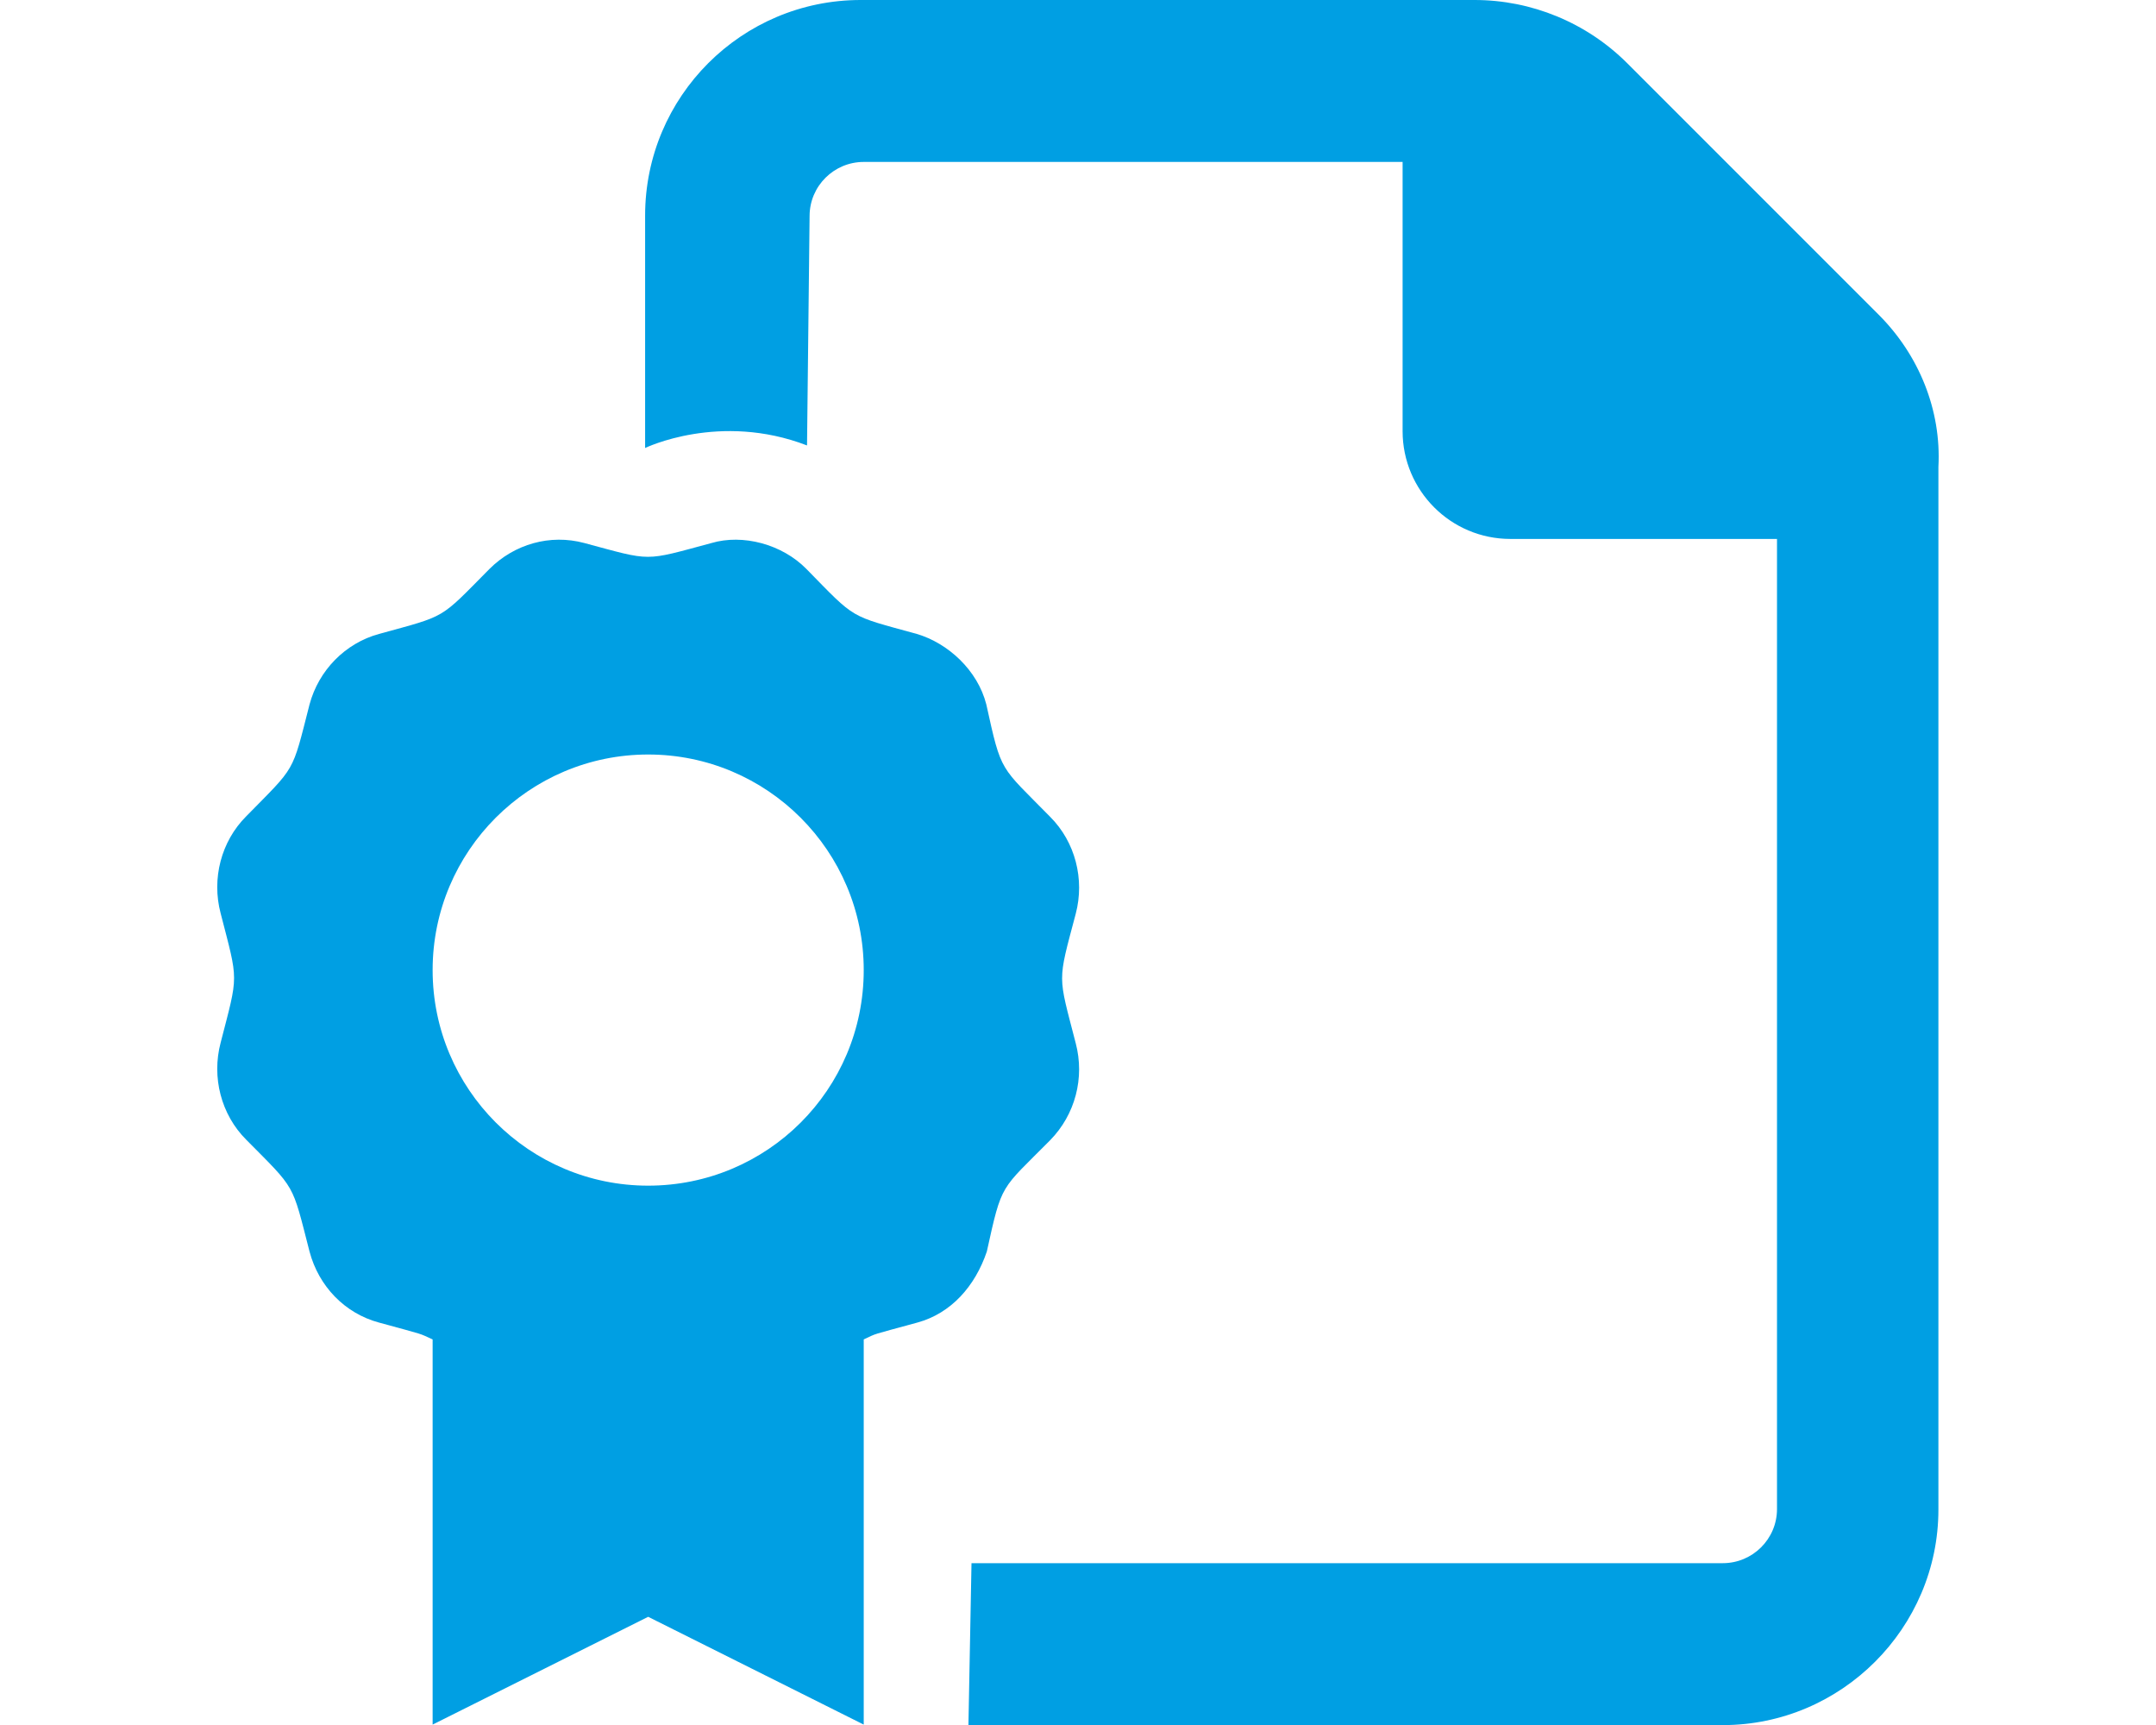<?xml version="1.0" encoding="utf-8"?>
<!-- Generator: Adobe Illustrator 25.1.0, SVG Export Plug-In . SVG Version: 6.00 Build 0)  -->
<svg version="1.1" id="Calque_1" xmlns="http://www.w3.org/2000/svg" xmlns:xlink="http://www.w3.org/1999/xlink" x="0px" y="0px"
	 viewBox="0 0 422.1 337.7" style="enable-background:new 0 0 422.1 337.7;" xml:space="preserve">
<style type="text/css">
	.st0{fill:#009FE3;}
</style>
<g>
	<path class="st0" d="M193.2,245c-2.3,6.8-7,12.1-13.6,13.9c-9.5,2.6-7.7,2-10.5,3.3v75.4l-42.2-21.1l-42.2,21.1v-75.4
		c-2.9-1.3-1-0.7-10.5-3.3c-6.7-1.8-11.8-7.1-13.6-13.9c-3.5-13.6-2.6-12-12.4-21.9c-4.9-4.9-6.8-12.2-5-19
		c3.5-13.6,3.5-11.7,0-25.3c-1.8-6.8,0.1-14.1,5-19c9.8-10,8.9-8.2,12.4-21.9c1.8-6.7,7-12,13.6-13.8c13.4-3.7,11.7-2.7,21.6-12.7
		c4.9-4.9,11.9-6.9,18.6-5.1c13.4,3.6,11.5,3.6,24.9,0c6.1-1.8,13.8,0.2,18.6,5.1c9.8,10,8.2,9,21.6,12.7
		c6.1,1.8,11.9,7.1,13.6,13.8c3,13.6,2.6,11.9,12.5,22c4.9,4.9,6.8,12.2,5,19c-3.6,13.6-3.5,11.7,0,25.3c1.8,6.8-0.1,14-5,19
		C195.8,233.1,196.2,231.4,193.2,245z M169.1,189.9c0-23.3-18.9-42.2-42.2-42.2s-42.2,18.9-42.2,42.2s18.9,42.2,42.2,42.2
		C150.2,232.1,169.1,213.3,169.1,189.9z M379.5,91.4v204.1c0,23.2-19,42.2-42.2,42.2H189.6l0.6-31.7h147.1c5.8,0,10.6-4.7,10.6-10.6
		V105.5h-52.2c-11.7,0-21.1-9.5-21.1-21.1V31.7H169.1c-5.8,0-10.6,4.7-10.6,10.6L158,87.2c-17.1-6.6-31.7,0.5-31.7,0.5l0-45.5
		c0-23.3,18.9-42.2,42.2-42.2h120.2c11.1,0,21.9,4.4,29.9,12.4l49.2,49.2C375.7,69.5,380.1,80.3,379.5,91.4z"/>
</g>
</svg>
